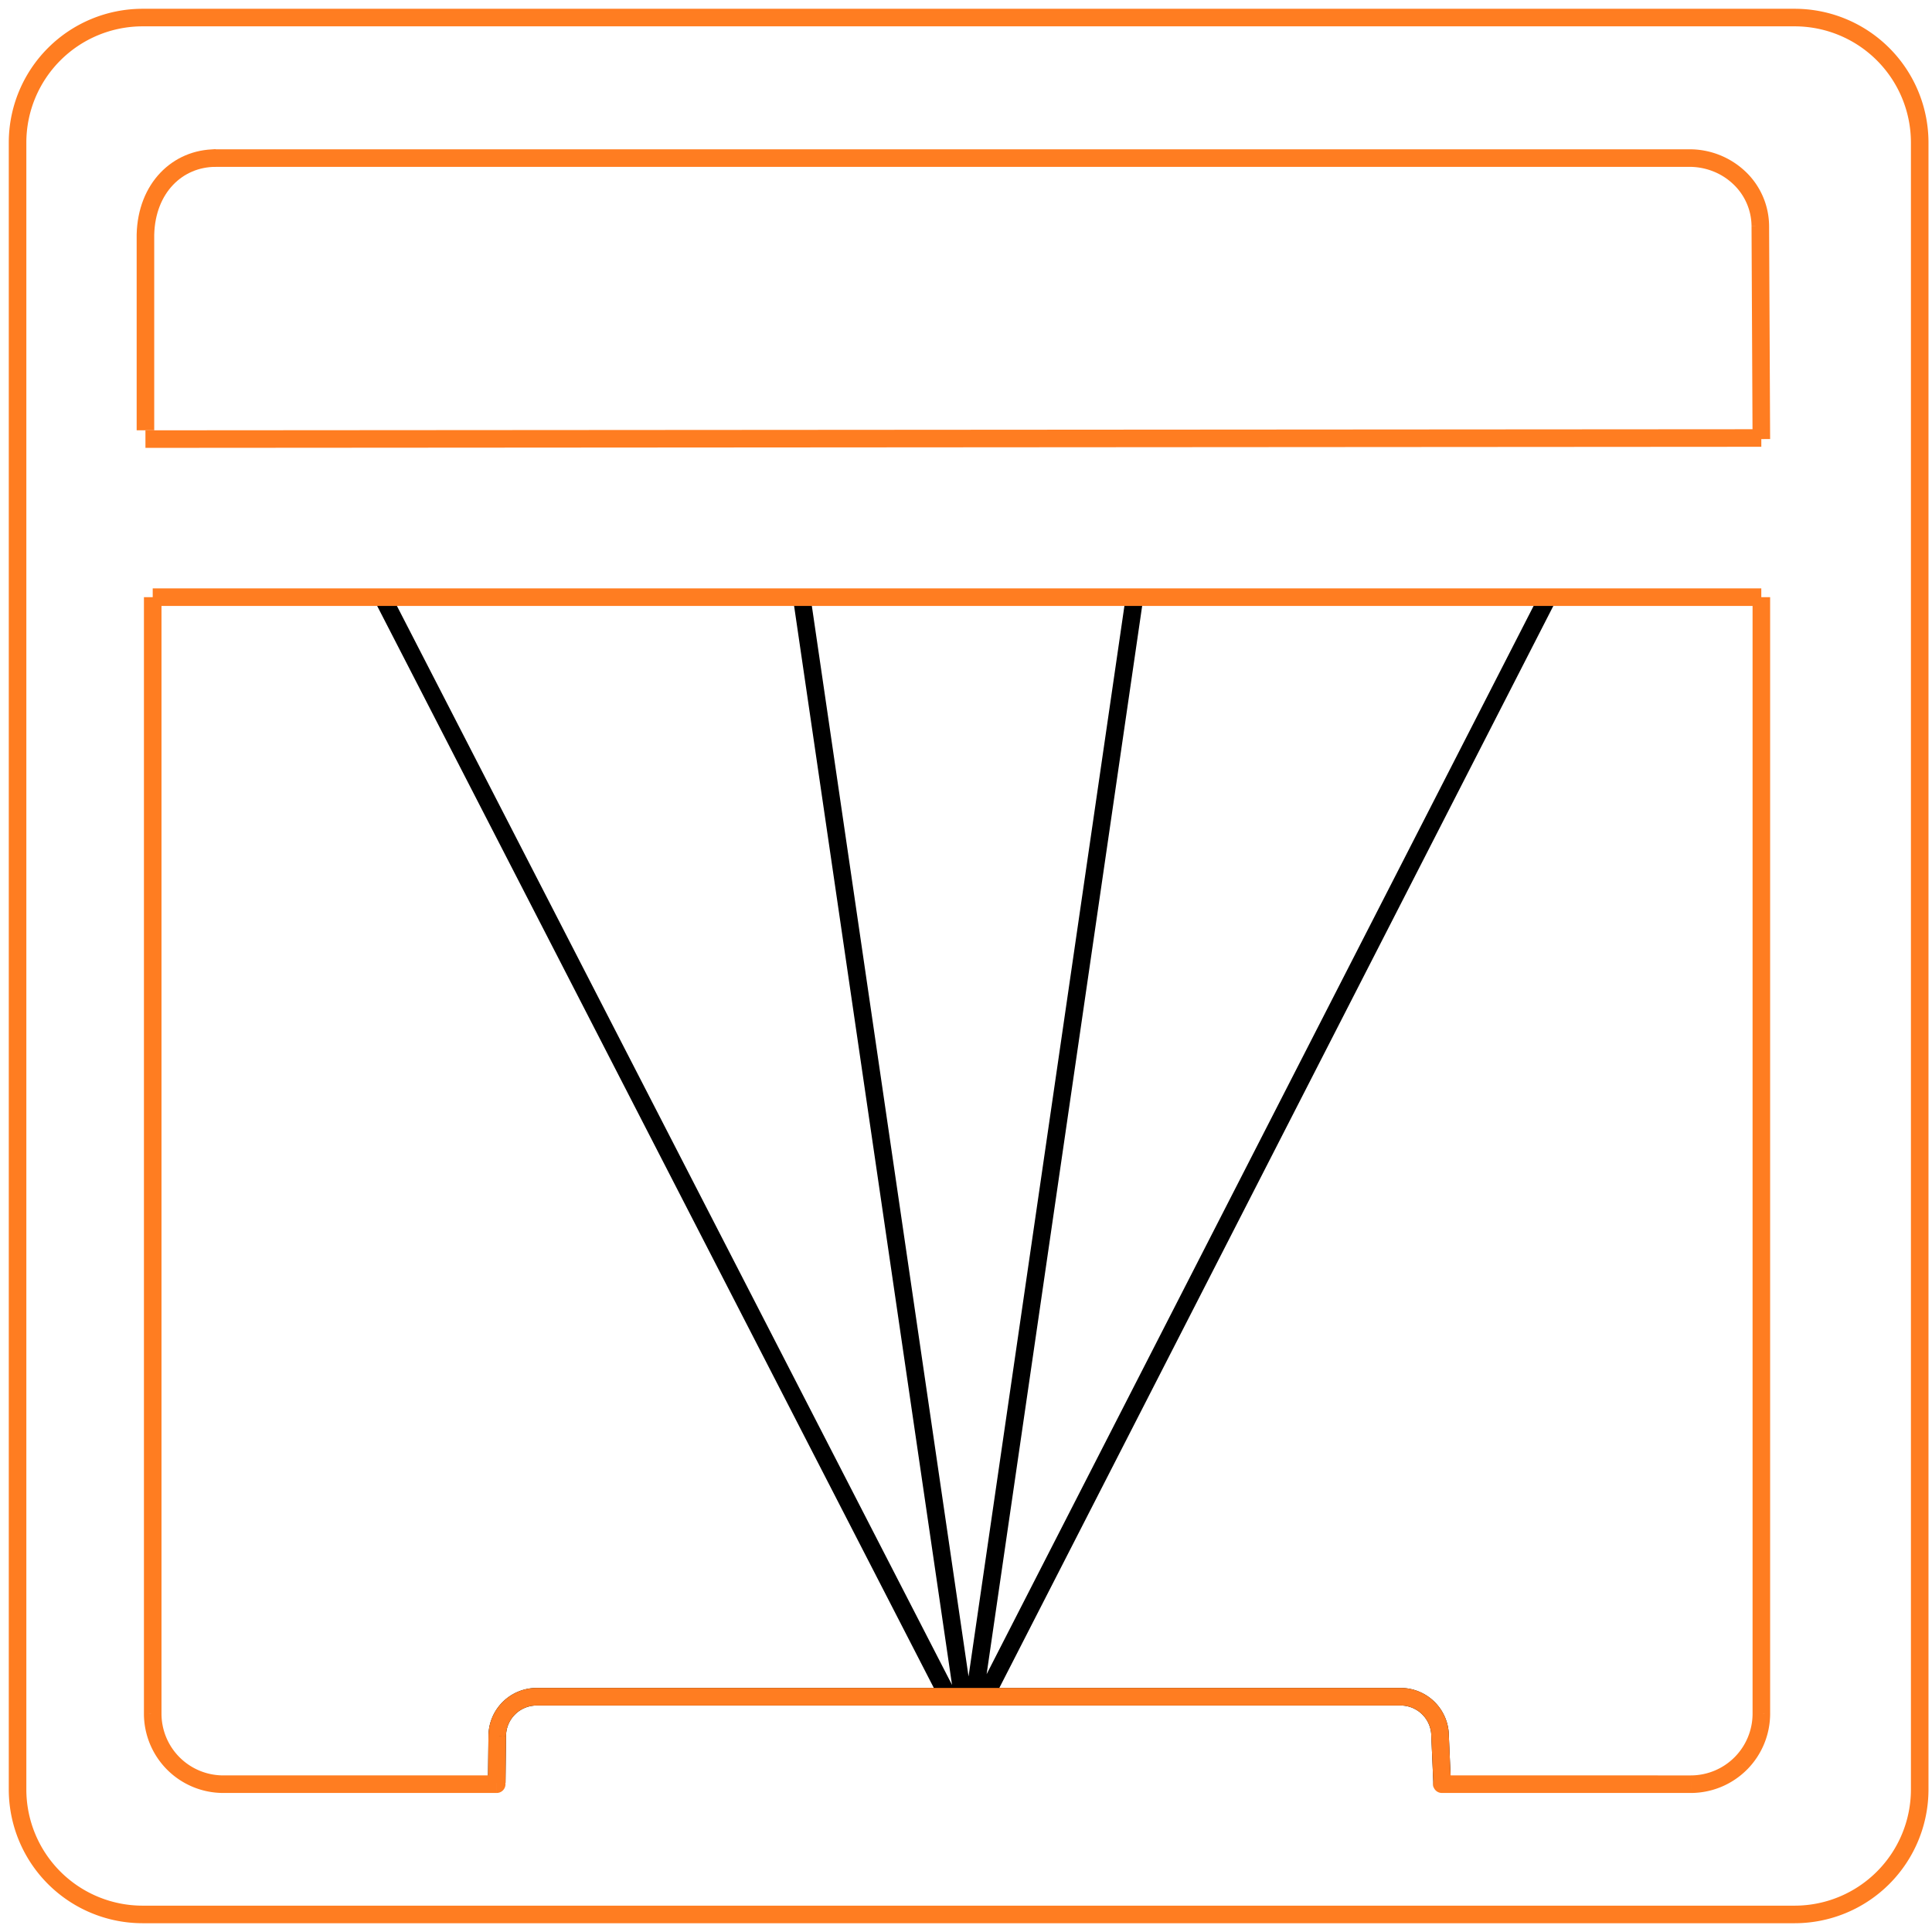 <svg width="110" height="110" viewBox="0 0 110 110" fill="none" xmlns="http://www.w3.org/2000/svg">
    <path  stroke="#000" d="m56.145 96.475 31.933-62.366m-32.64 62.798 9.166-62.954m-10.62 62.643L21.78 34m32.982 62.285-9.067-61.943M28.281 101.5l.03-2.658a2.244 2.244 0 0 1 2.235-2.237h49.21a2.245 2.245 0 0 1 2.236 2.237l.126 2.883"/>
    <g stroke="#FF7D21">
        <path d="m28.281 101.5.03-2.658a2.244 2.244 0 0 1 2.235-2.237h49.21a2.245 2.245 0 0 1 2.236 2.237l.126 2.883"/>
        <path d="M102.179 1H8.121A7.12 7.12 0 0 0 1 8.12v93.759A7.12 7.12 0 0 0 8.12 109h94.059a7.12 7.12 0 0 0 7.121-7.121V8.121A7.12 7.12 0 0 0 102.179 1Z"/>
        <path d="M8.281 24.5V13.356c.064-2.659 1.833-4.356 4-4.356"/>
        <path d="M100.281 34H8.695"/>
        <path d="m8.281 25 92.001-.062"/>
    </g>
    <g fill="#FF7D21">
        <path d="M28.28 102.084a.5.5 0 0 0 0-1v1Zm-15.579-.5-.001.5h.001v-.5Zm-4.006-4.006h-.5v.002l.5-.002Zm.5-63.078V34h-1v.5h1Zm19.084 66.584H12.701v1h15.578v-1Zm-15.577 0a3.52 3.52 0 0 1-2.477-1.03l-.707.707a4.516 4.516 0 0 0 3.182 1.323l.002-1Zm-2.477-1.03a3.516 3.516 0 0 1-1.03-2.477l-1 .003a4.516 4.516 0 0 0 1.323 3.181l.707-.707Zm-1.03-2.476V34.5h-1v63.078h1Z"/>
        <path d="m100.284 97.578.5.002v-.002h-.5Zm-4.006 4.006v.5h.002l-.002-.5Zm-14.184-.5a.5.5 0 0 0 0 1v-1ZM99.784 34v63.578h1V34h-1Zm0 63.577a3.52 3.52 0 0 1-1.03 2.477l.707.707a4.52 4.52 0 0 0 1.323-3.181l-1-.003Zm-1.03 2.477a3.519 3.519 0 0 1-2.477 1.03l.003 1a4.519 4.519 0 0 0 3.18-1.323l-.706-.707Zm-2.476 1.03H82.094v1h14.184v-1Z"/>
        <path d="M12.281 8.5a.5.5 0 0 0 0 1v-1Zm83.922.5.001-.5h-.001V9Zm4.022 3.871-.5.002.5-.002Zm-.444 11.631.003.5 1-.004-.003-.5-1 .004ZM12.281 9.5h83.922v-1H12.28v1Zm83.92 0c.94.003 1.837.363 2.496.998l.693-.72A4.616 4.616 0 0 0 96.204 8.5l-.003 1Zm2.496.998a3.312 3.312 0 0 1 1.028 2.375l1-.003a4.312 4.312 0 0 0-1.335-3.093l-.693.72Zm1.028 2.376.056 11.628 1-.004-.056-11.63-1 .006Z"/>
    </g>
</svg>

